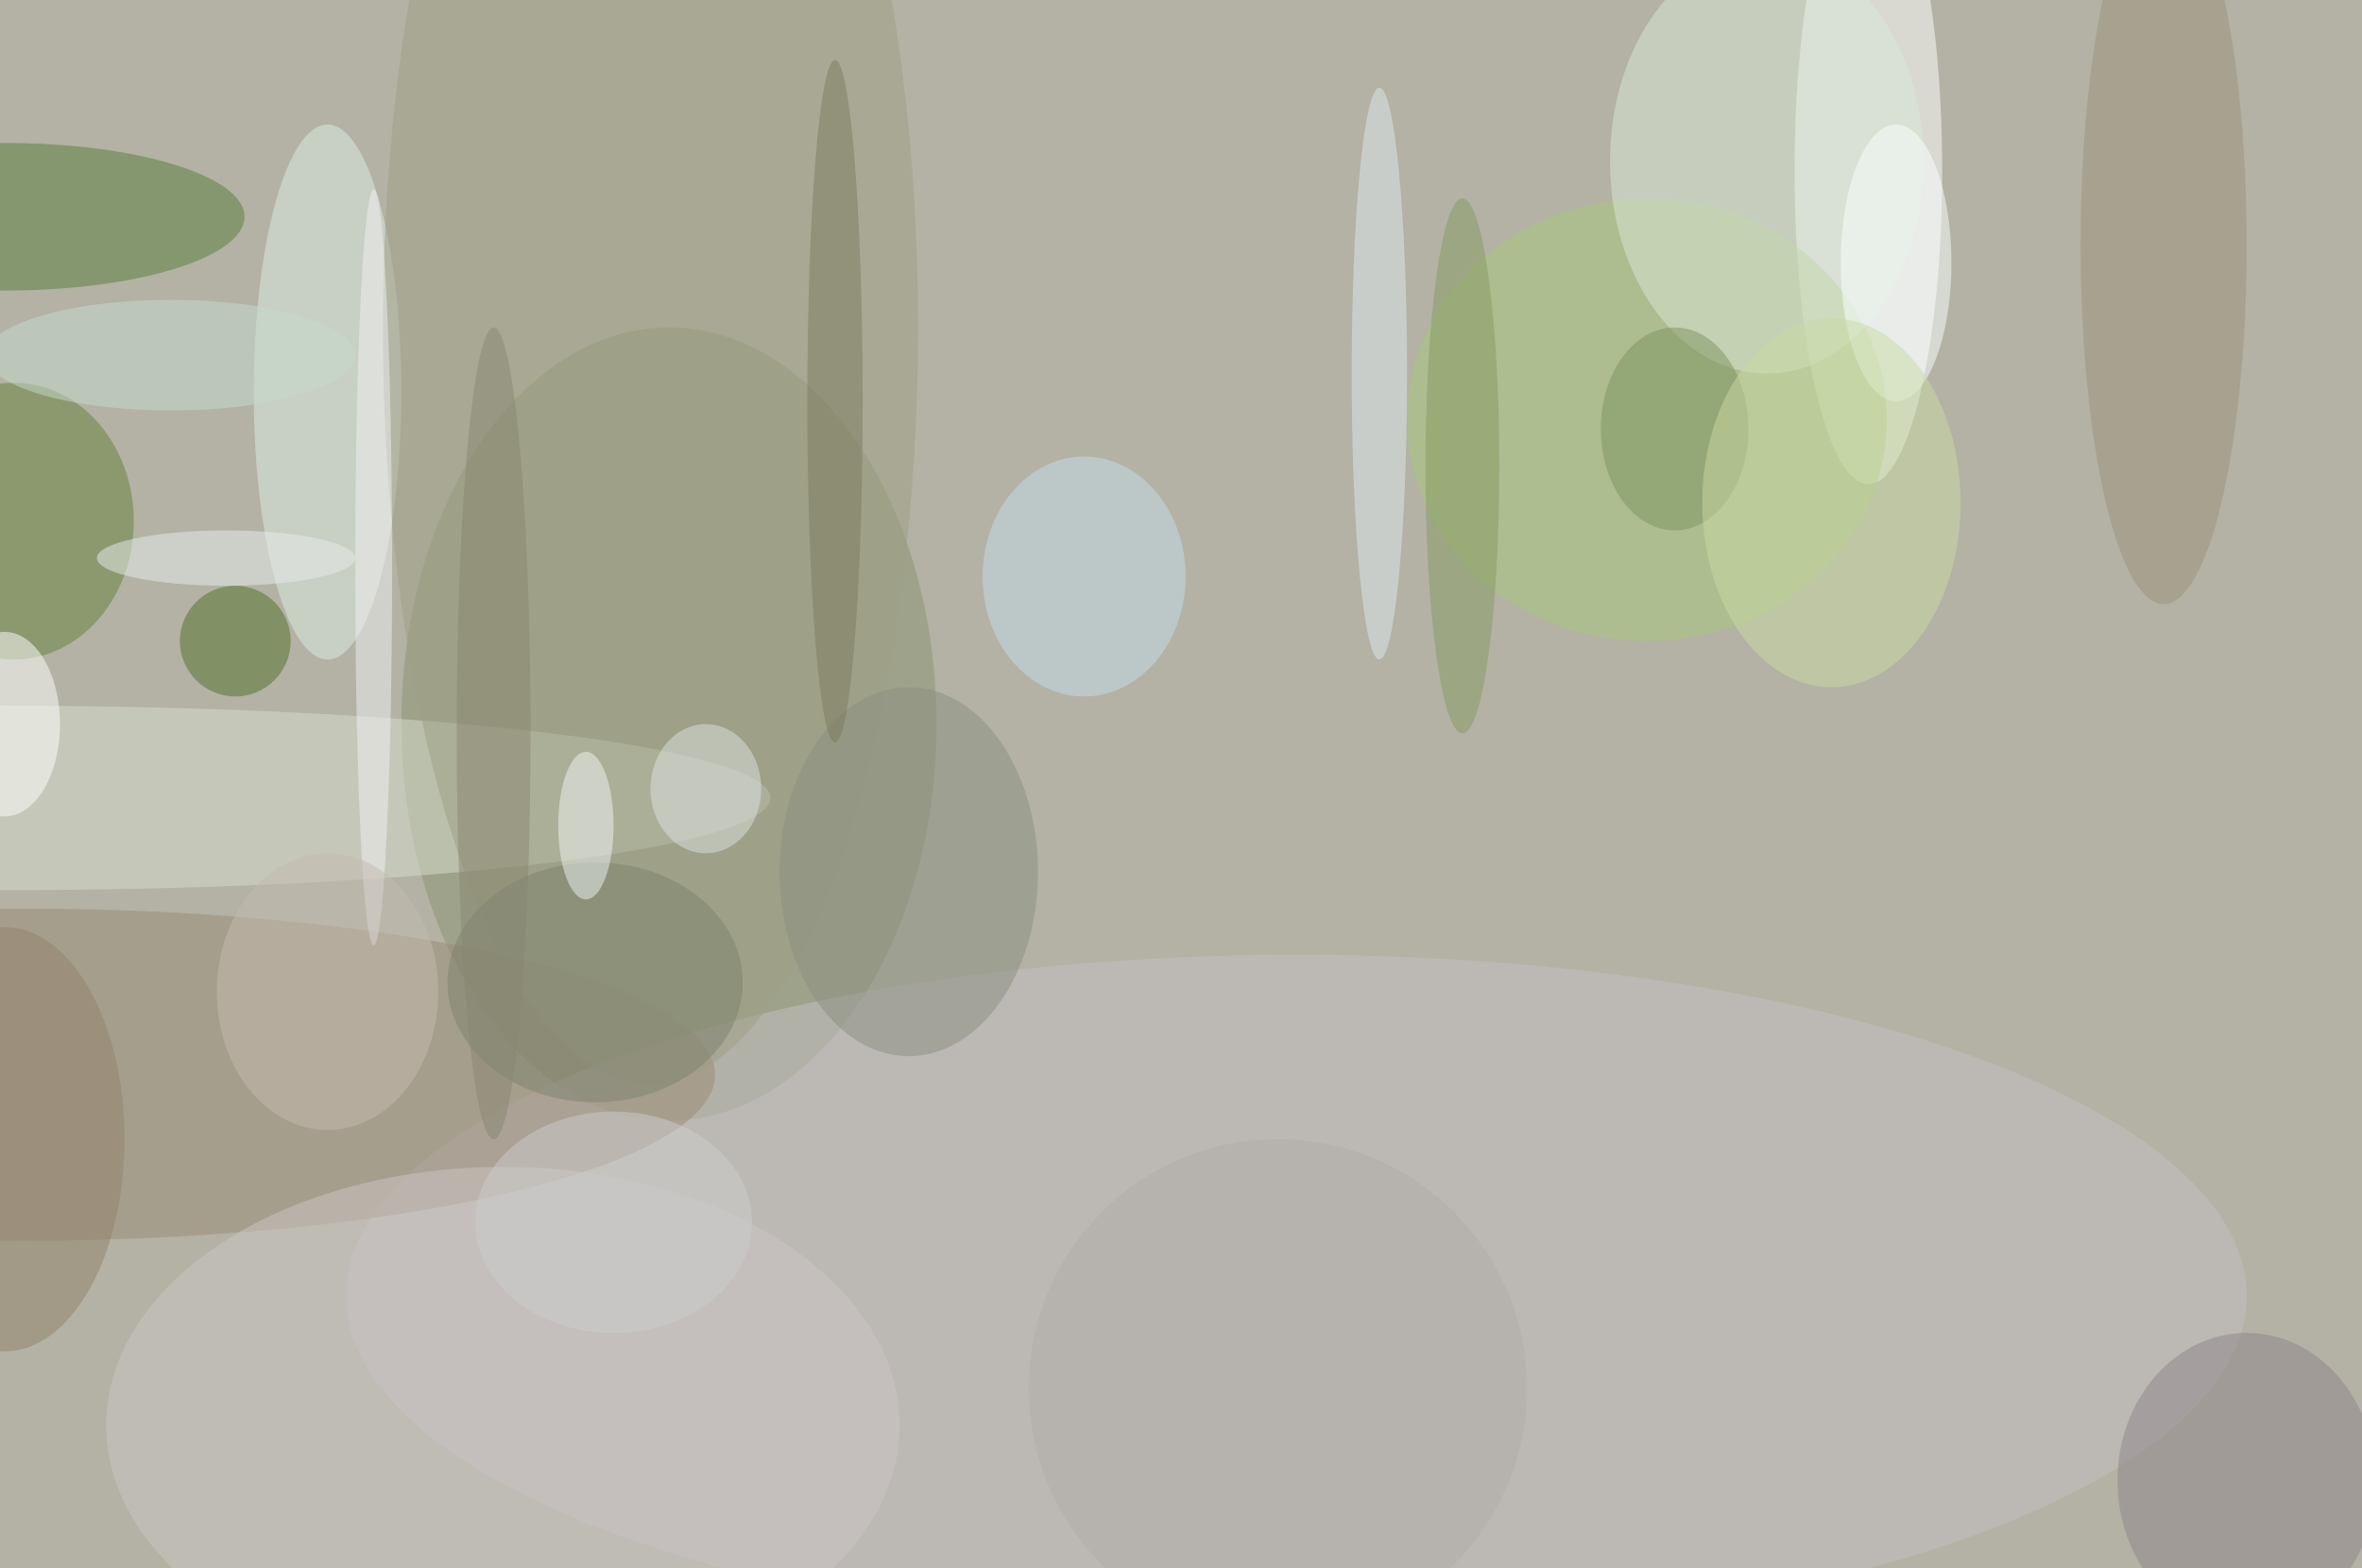 <svg xmlns="http://www.w3.org/2000/svg" width="1024" height="680"><path fill="#b3b2a4" d="M0 0h1024v680H0z"/><g fill-opacity=".502" transform="matrix(4 0 0 4 2 2)"><ellipse cx="72" cy="78" fill="#899171" rx="29" ry="43"/><ellipse cx="202" cy="18" fill="#feffff" rx="8" ry="34"/><ellipse cx="140" cy="140" fill="#c6c0c4" rx="103" ry="37"/><ellipse cx="2" cy="116" fill="#998974" rx="75" ry="18"/><ellipse cy="86" fill="#d8ddcd" rx="83" ry="10"/><ellipse cx="1" cy="56" fill="#677f3b" rx="13" ry="15"/><ellipse cy="23" fill="#567d39" rx="26" ry="8"/><ellipse cx="178" cy="45" fill="#a7c87b" rx="26" ry="24"/><ellipse cx="35" cy="42" fill="#deece1" rx="8" ry="29"/><ellipse cx="70" cy="35" fill="#9e9d83" rx="29" ry="82"/><ellipse cx="54" cy="154" fill="#cbc6c4" rx="43" ry="28"/><ellipse cx="191" cy="17" fill="#dae8d5" rx="17" ry="23"/><ellipse cx="117" cy="62" fill="#c5deea" rx="11" ry="13"/><ellipse cx="234" cy="26" fill="#9c927c" rx="9" ry="39"/><ellipse cx="149" cy="40" fill="#e0e8ee" rx="3" ry="31"/><ellipse cx="243" cy="160" fill="#8d8388" rx="14" ry="16"/><ellipse cx="98" cy="94" fill="#898d80" rx="14" ry="20"/><circle cx="25" cy="69" r="6" fill="#506f26"/><ellipse cx="90" cy="43" fill="#7c7a60" rx="3" ry="37"/><ellipse cx="158" cy="50" fill="#859960" rx="4" ry="29"/><ellipse cy="78" fill="#fff" rx="6" ry="10"/><ellipse cx="181" cy="46" fill="#7d925e" rx="8" ry="11"/><ellipse cy="123" fill="#91806a" rx="13" ry="23"/><ellipse cx="64" cy="106" fill="#7d816f" rx="16" ry="13"/><ellipse cx="18" cy="38" fill="#c6dacd" rx="20" ry="6"/><ellipse cx="205" cy="28" fill="#faffff" rx="6" ry="15"/><ellipse cx="24" cy="60" fill="#e8edec" rx="14" ry="3"/><ellipse cx="198" cy="54" fill="#c9d9a3" rx="14" ry="20"/><circle cx="138" cy="150" r="27" fill="#afaba6"/><ellipse cx="66" cy="132" fill="#cccecc" rx="15" ry="12"/><ellipse cx="40" cy="61" fill="#f0f0f1" rx="2" ry="41"/><ellipse cx="76" cy="85" fill="#dce1e1" rx="6" ry="7"/><ellipse cx="35" cy="107" fill="#c3bab0" rx="12" ry="15"/><ellipse cx="53" cy="79" fill="#888673" rx="4" ry="44"/><ellipse cx="63" cy="89" fill="#eef3f3" rx="3" ry="8"/></g></svg>